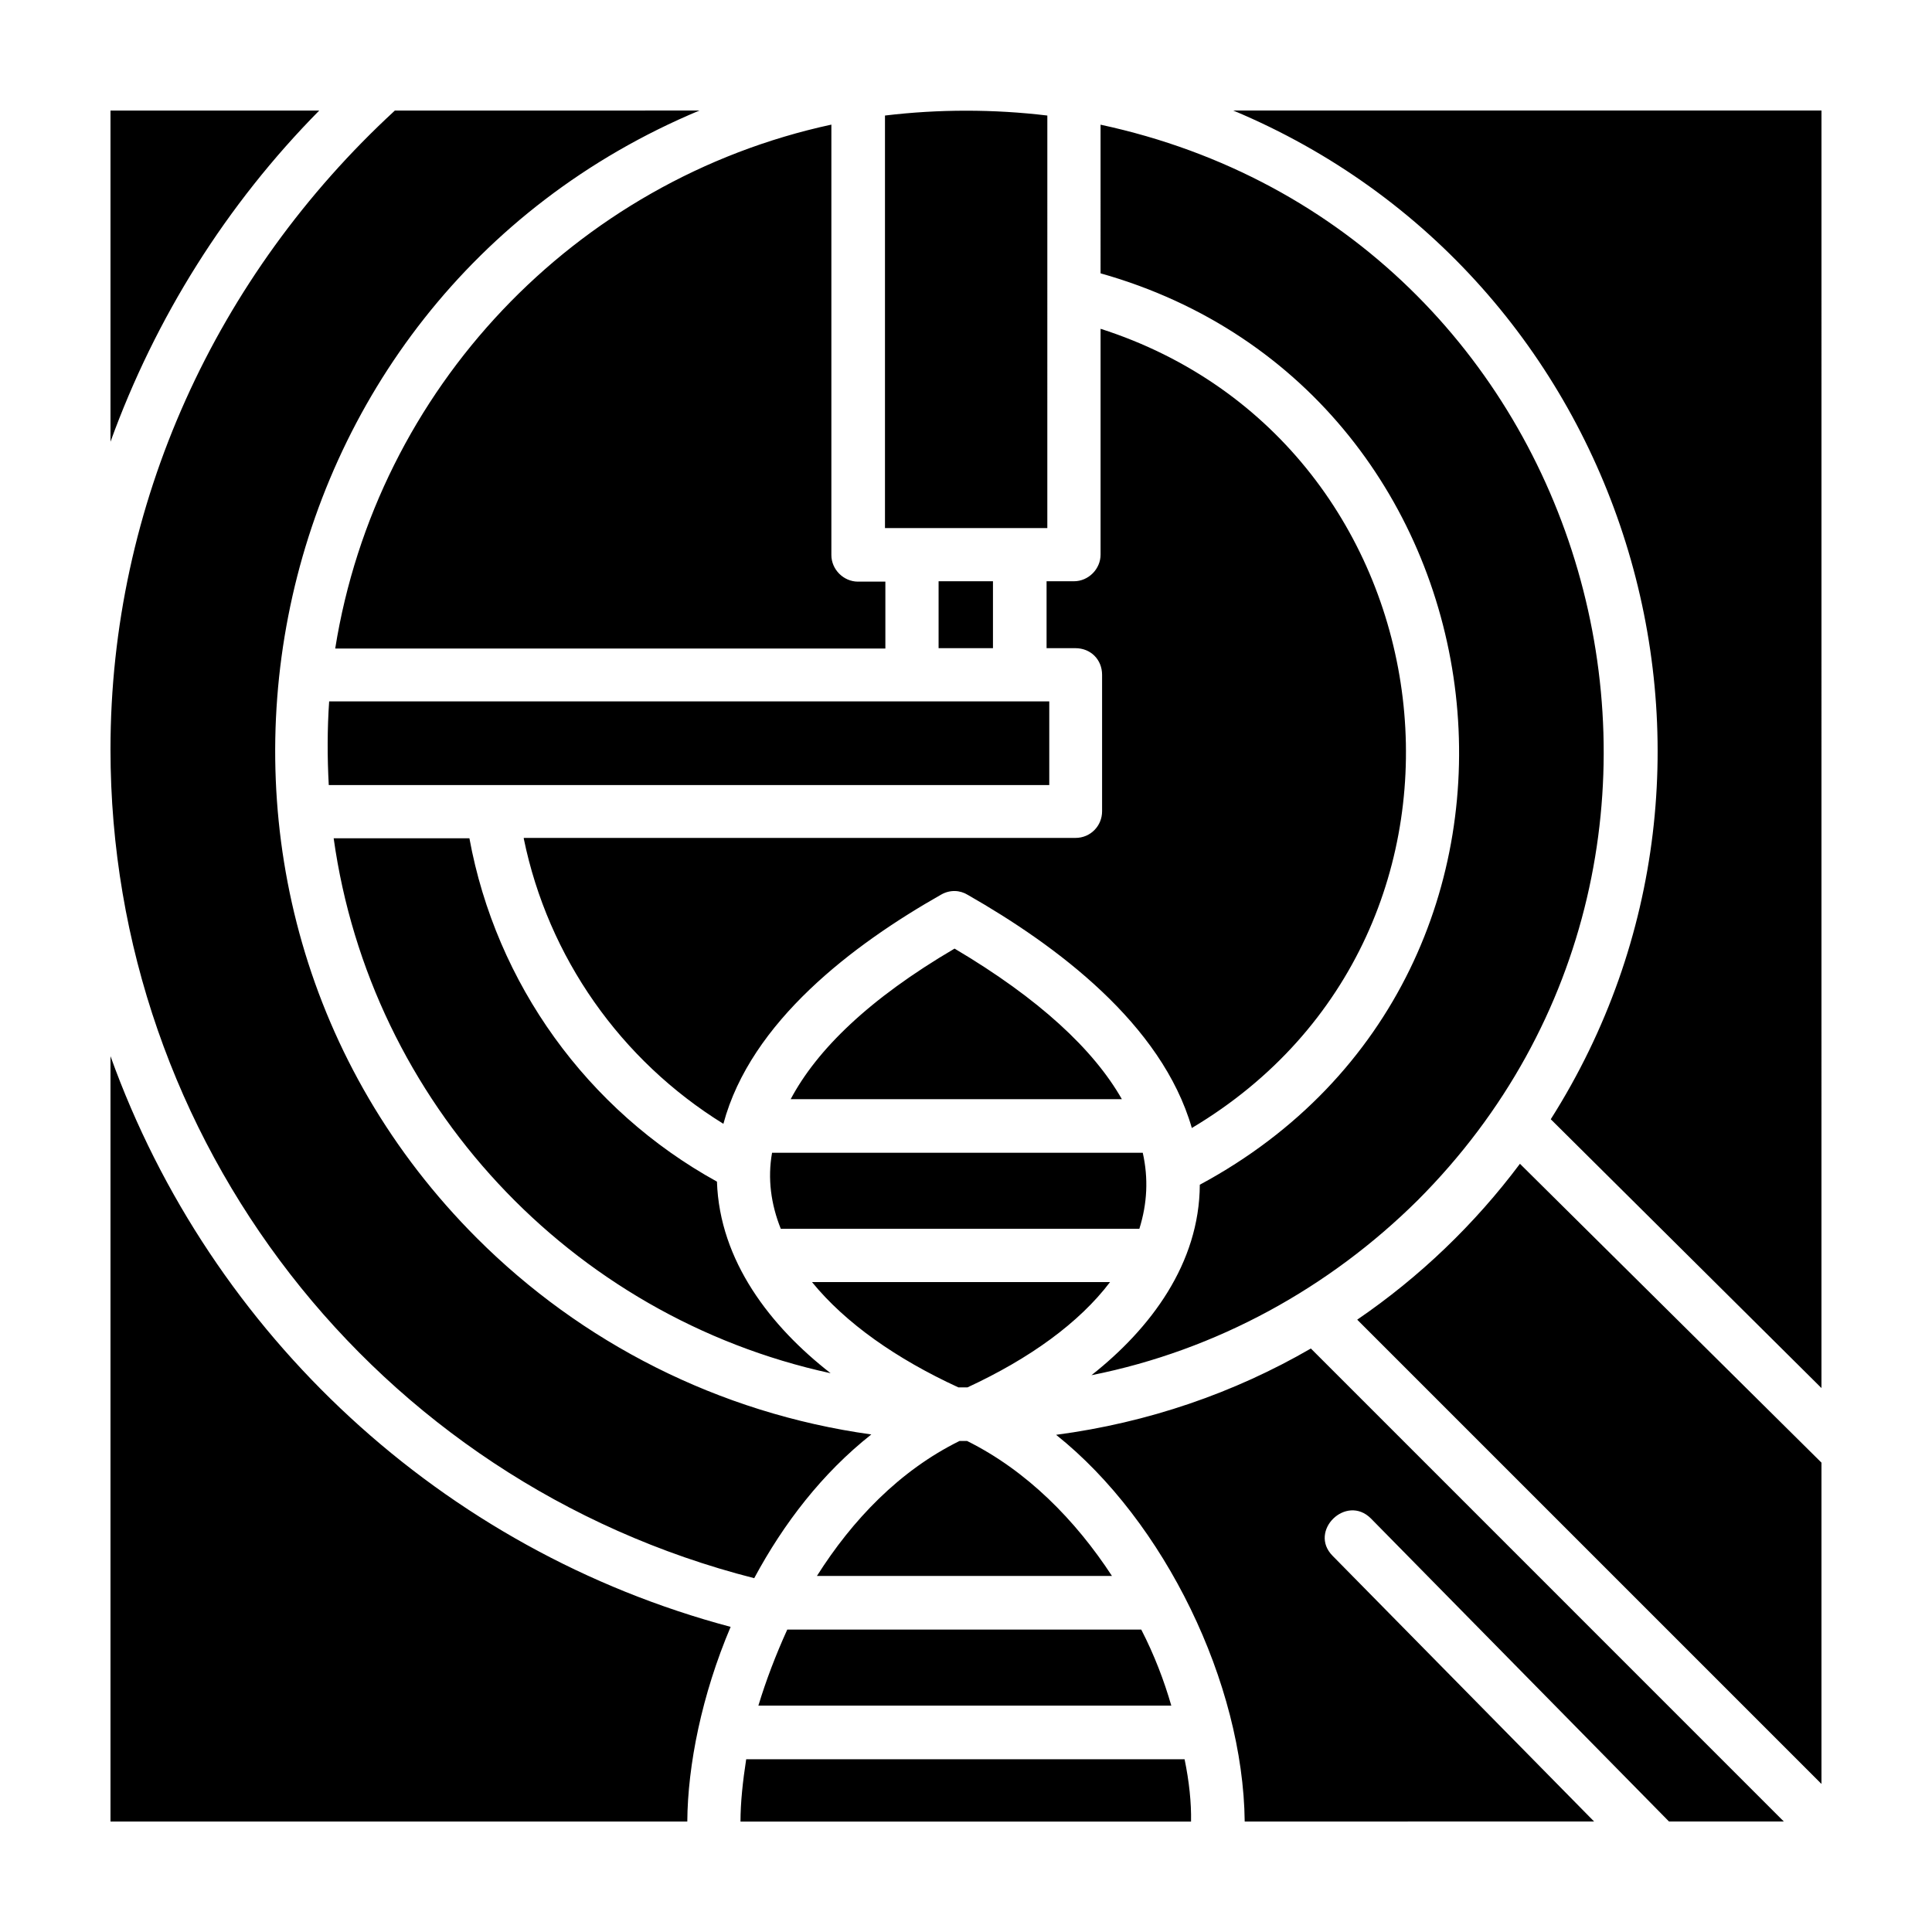 <?xml version="1.0" encoding="UTF-8"?>
<!-- Uploaded to: ICON Repo, www.svgrepo.com, Generator: ICON Repo Mixer Tools -->
<svg fill="#000000" width="800px" height="800px" version="1.1" viewBox="144 144 512 512" xmlns="http://www.w3.org/2000/svg">
 <path d="m626.71 173.29h-155.88c104.89 43.934 144.39 172.3 84.137 267.32l71.738 71.238zm-60.254 453.43-69.324-70.434c-6.449-6.551 3.629-16.426 10.176-9.875l78.996 80.309h30.43l-125.34-125.35c-20.355 11.789-43.125 19.648-67.512 22.871 28.816 22.973 49.574 65.898 49.977 102.48zm-232.46-169.58c-34.359-18.941-58.543-52.496-65.598-90.988h-35.973c9.773 70.031 62.676 126.76 131.7 141.77-15.918-12.395-29.422-29.723-30.125-50.785zm-51.188-90.887c6.449 31.438 25.695 58.746 52.898 75.57 7.254-27.105 34.461-47.559 57.738-60.758 2.316-1.309 4.938-1.211 7.055 0.102 23.477 13.402 51.387 34.16 59.348 61.766 86.957-51.793 70.129-181.57-24.184-211.8v59.852c0 3.828-3.223 7.055-7.055 7.055h-7.254v17.734h7.656c4.031 0 7.055 3.023 7.055 7.055v36.172c0 3.828-3.023 7.055-7.055 7.055h-146.2zm95.824-50.379v-17.734h-7.254c-3.828 0-7.055-3.223-7.055-7.055v-114.06c-68.012 14.711-120.51 70.031-131.49 138.85zm14.105-17.836v17.734h14.41v-17.734zm-161.62 54.008h190.95v-22.168h-190.84c-0.504 7.356-0.504 14.812-0.102 22.168zm17.531-178.75c-47.457 43.73-75.367 104.49-75.367 169.28 0 103.58 70.129 194.07 170.59 219.66 7.859-14.609 18.035-27.809 31.035-38.09-40.605-5.644-76.98-24.484-104.49-51.992-91.496-91.488-61.57-248.48 58.941-298.86zm88.973 401.84c-76.176-20.25-137.74-77.184-164.34-151.24v202.83h152.86c0.102-14.91 3.828-33.551 11.484-51.59zm-164.34-314.07c11.891-32.848 30.73-62.875 55.316-87.762h-55.316zm373.52 191.35c-11.992 16.02-26.602 30.027-43.125 41.312l123.03 123.03v-85.145zm-111.14-235.98c111.54 31.438 130.69 185.4 26.301 241.53-0.102 20.859-13 38.09-28.719 50.48 33.352-6.648 63.176-23.277 86.453-46.352 93.508-93.609 47.66-256.74-84.035-285.05zm-57.133-41.816v109.33h43.023l0.004-109.33c-14.207-1.711-28.82-1.711-43.027 0zm19.449 337.05h2.418c16.523-7.656 29.625-17.129 37.785-27.91h-78.996c8.867 10.879 22.367 20.352 38.793 27.91zm2.316 14.207h-2.016c-15.922 7.859-28.414 20.957-37.785 35.77h78.191c-9.672-14.812-22.57-27.91-38.391-35.77zm-46.754-90.586h87.766c-7.457-13.098-21.867-26.602-44.336-39.902-22.672 13.301-36.477 26.805-43.43 39.902zm93.305 14.207h-98.242c-1.211 6.852-0.301 13.602 2.316 20.152h95.02c2.117-6.75 2.418-13.402 0.906-20.152zm-0.402 126.36h-93.809c-3.023 6.648-5.644 13.504-7.656 20.152h109.43c-1.914-6.648-4.535-13.504-7.961-20.152zm11.488 34.359h-116.18c-0.906 5.844-1.512 11.488-1.512 16.523h119.4c0.102-5.035-0.504-10.68-1.711-16.523z" fill-rule="evenodd"/>
</svg>